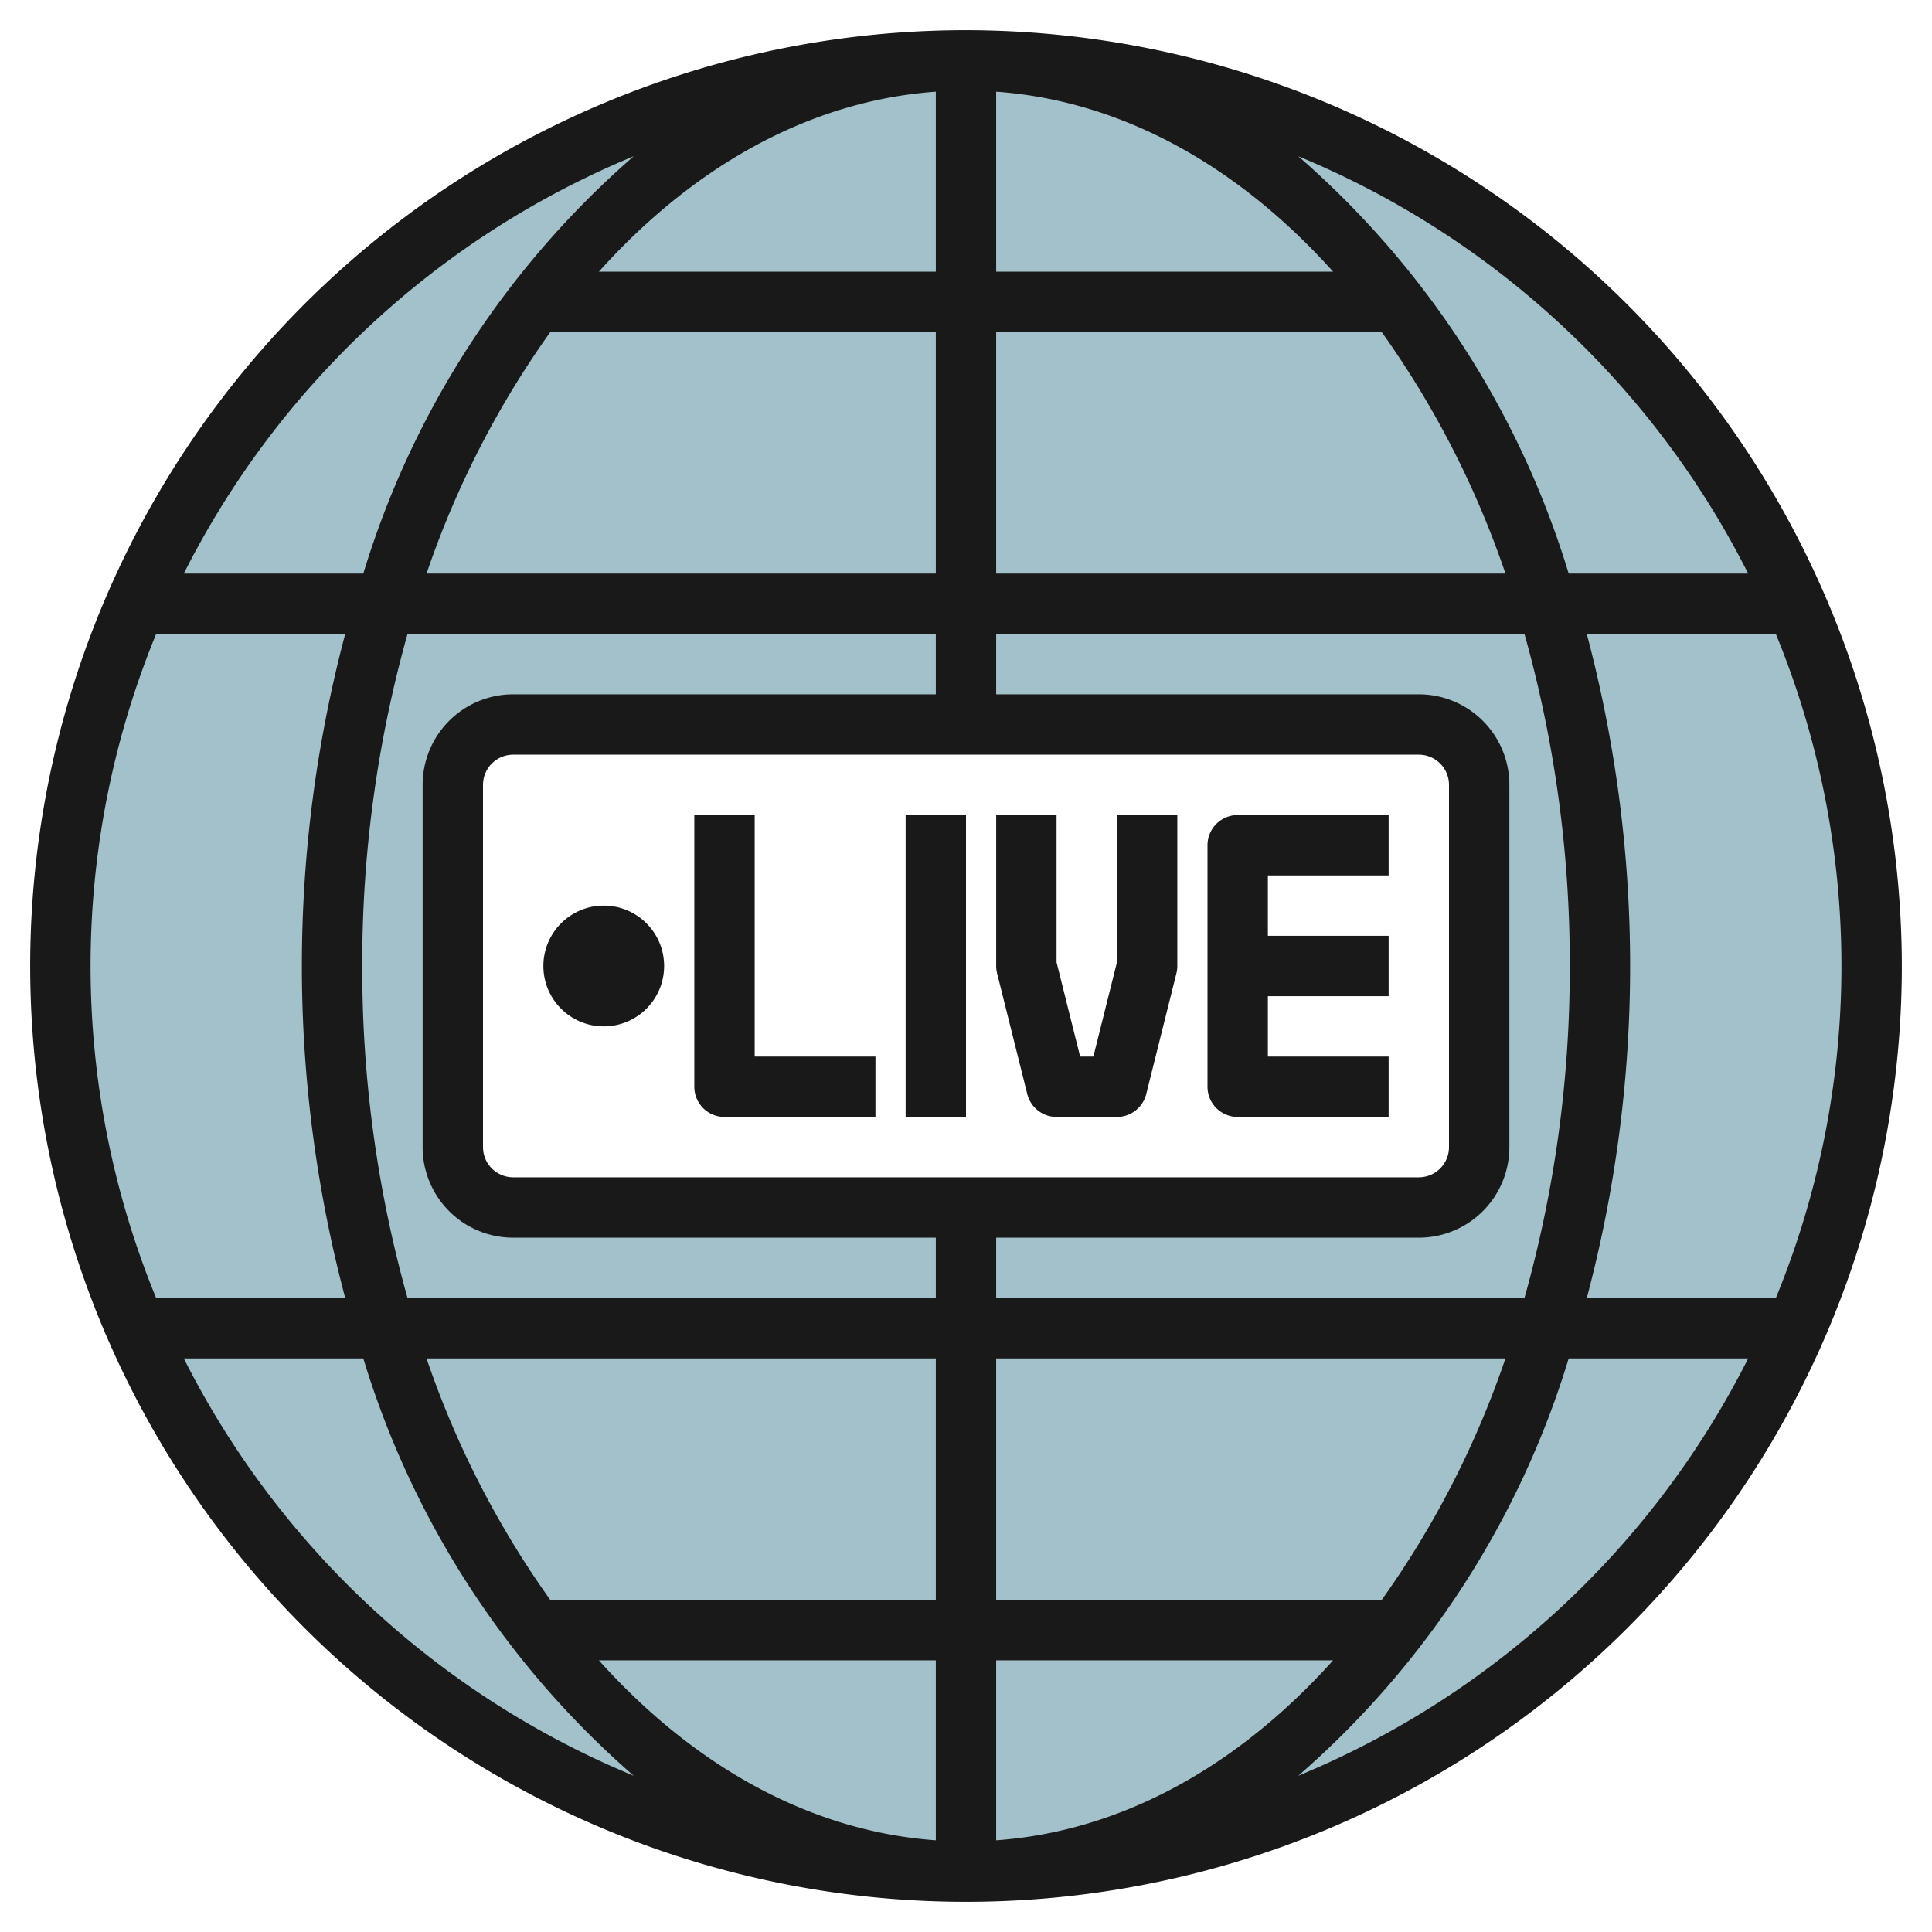 <svg id="Layer_3" height="512" viewBox="0 0 64 64" width="512" xmlns="http://www.w3.org/2000/svg" data-name="Layer 3"><path d="m32 2a30 30 0 1 0 30 30 30 30 0 0 0 -30-30zm17 36a2 2 0 0 1 -2 2h-30a2 2 0 0 1 -2-2v-12a2 2 0 0 1 2-2h30a2 2 0 0 1 2 2z" fill="#a3c1ca"/><g fill="#191919"><path d="m32 1a31 31 0 1 0 31 31 31.035 31.035 0 0 0 -31-31zm25.911 18h-5.946a29.777 29.777 0 0 0 -8.959-13.825 29.17 29.17 0 0 1 14.905 13.825zm-5.911 13a40.349 40.349 0 0 1 -1.5 11h-17.5v-2h14a3 3 0 0 0 3-3v-12a3 3 0 0 0 -3-3h-14v-2h17.5a40.349 40.349 0 0 1 1.5 11zm-40 0a40.349 40.349 0 0 1 1.5-11h17.5v2h-14a3 3 0 0 0 -3 3v12a3 3 0 0 0 3 3h14v2h-17.5a40.349 40.349 0 0 1 -1.5-11zm21-28.963c4.187.3 8.036 2.48 11.162 5.963h-11.162zm-2 5.963h-11.162c3.126-3.483 6.975-5.663 11.162-5.963zm-12.771 2h12.771v8h-16.87a30.918 30.918 0 0 1 4.099-8zm-1.229 28a1 1 0 0 1 -1-1v-12a1 1 0 0 1 1-1h30a1 1 0 0 1 1 1v12a1 1 0 0 1 -1 1zm14 6v8h-12.771a30.918 30.918 0 0 1 -4.1-8zm0 10v5.963c-4.187-.3-8.036-2.48-11.162-5.963zm2 0h11.162c-3.126 3.483-6.975 5.663-11.162 5.963zm12.771-2h-12.771v-8h16.87a30.918 30.918 0 0 1 -4.099 8zm-12.771-34v-8h12.771a30.918 30.918 0 0 1 4.1 8zm-12.006-13.825a29.777 29.777 0 0 0 -8.959 13.825h-5.946a29.17 29.17 0 0 1 14.905-13.825zm-15.821 15.825h6.263a42.849 42.849 0 0 0 0 22h-6.263a28.928 28.928 0 0 1 0-22zm.916 24h5.946a29.777 29.777 0 0 0 8.959 13.825 29.17 29.17 0 0 1 -14.905-13.825zm36.917 13.825a29.777 29.777 0 0 0 8.959-13.825h5.946a29.17 29.17 0 0 1 -14.905 13.825zm15.821-15.825h-6.263a42.849 42.849 0 0 0 0-22h6.263a28.928 28.928 0 0 1 0 22z"/><path d="m25 27h-2v9a1 1 0 0 0 1 1h5v-2h-4z"/><path d="m30 27h2v10h-2z"/><path d="m37 31.877-.781 3.123h-.438l-.781-3.123v-4.877h-2v5a1 1 0 0 0 .03.243l1 4a1 1 0 0 0 .97.757h2a1 1 0 0 0 .97-.757l1-4a1 1 0 0 0 .03-.243v-5h-2z"/><path d="m40 28v8a1 1 0 0 0 1 1h5v-2h-4v-2h4v-2h-4v-2h4v-2h-5a1 1 0 0 0 -1 1z"/><circle cx="20" cy="32" r="2"/></g></svg>